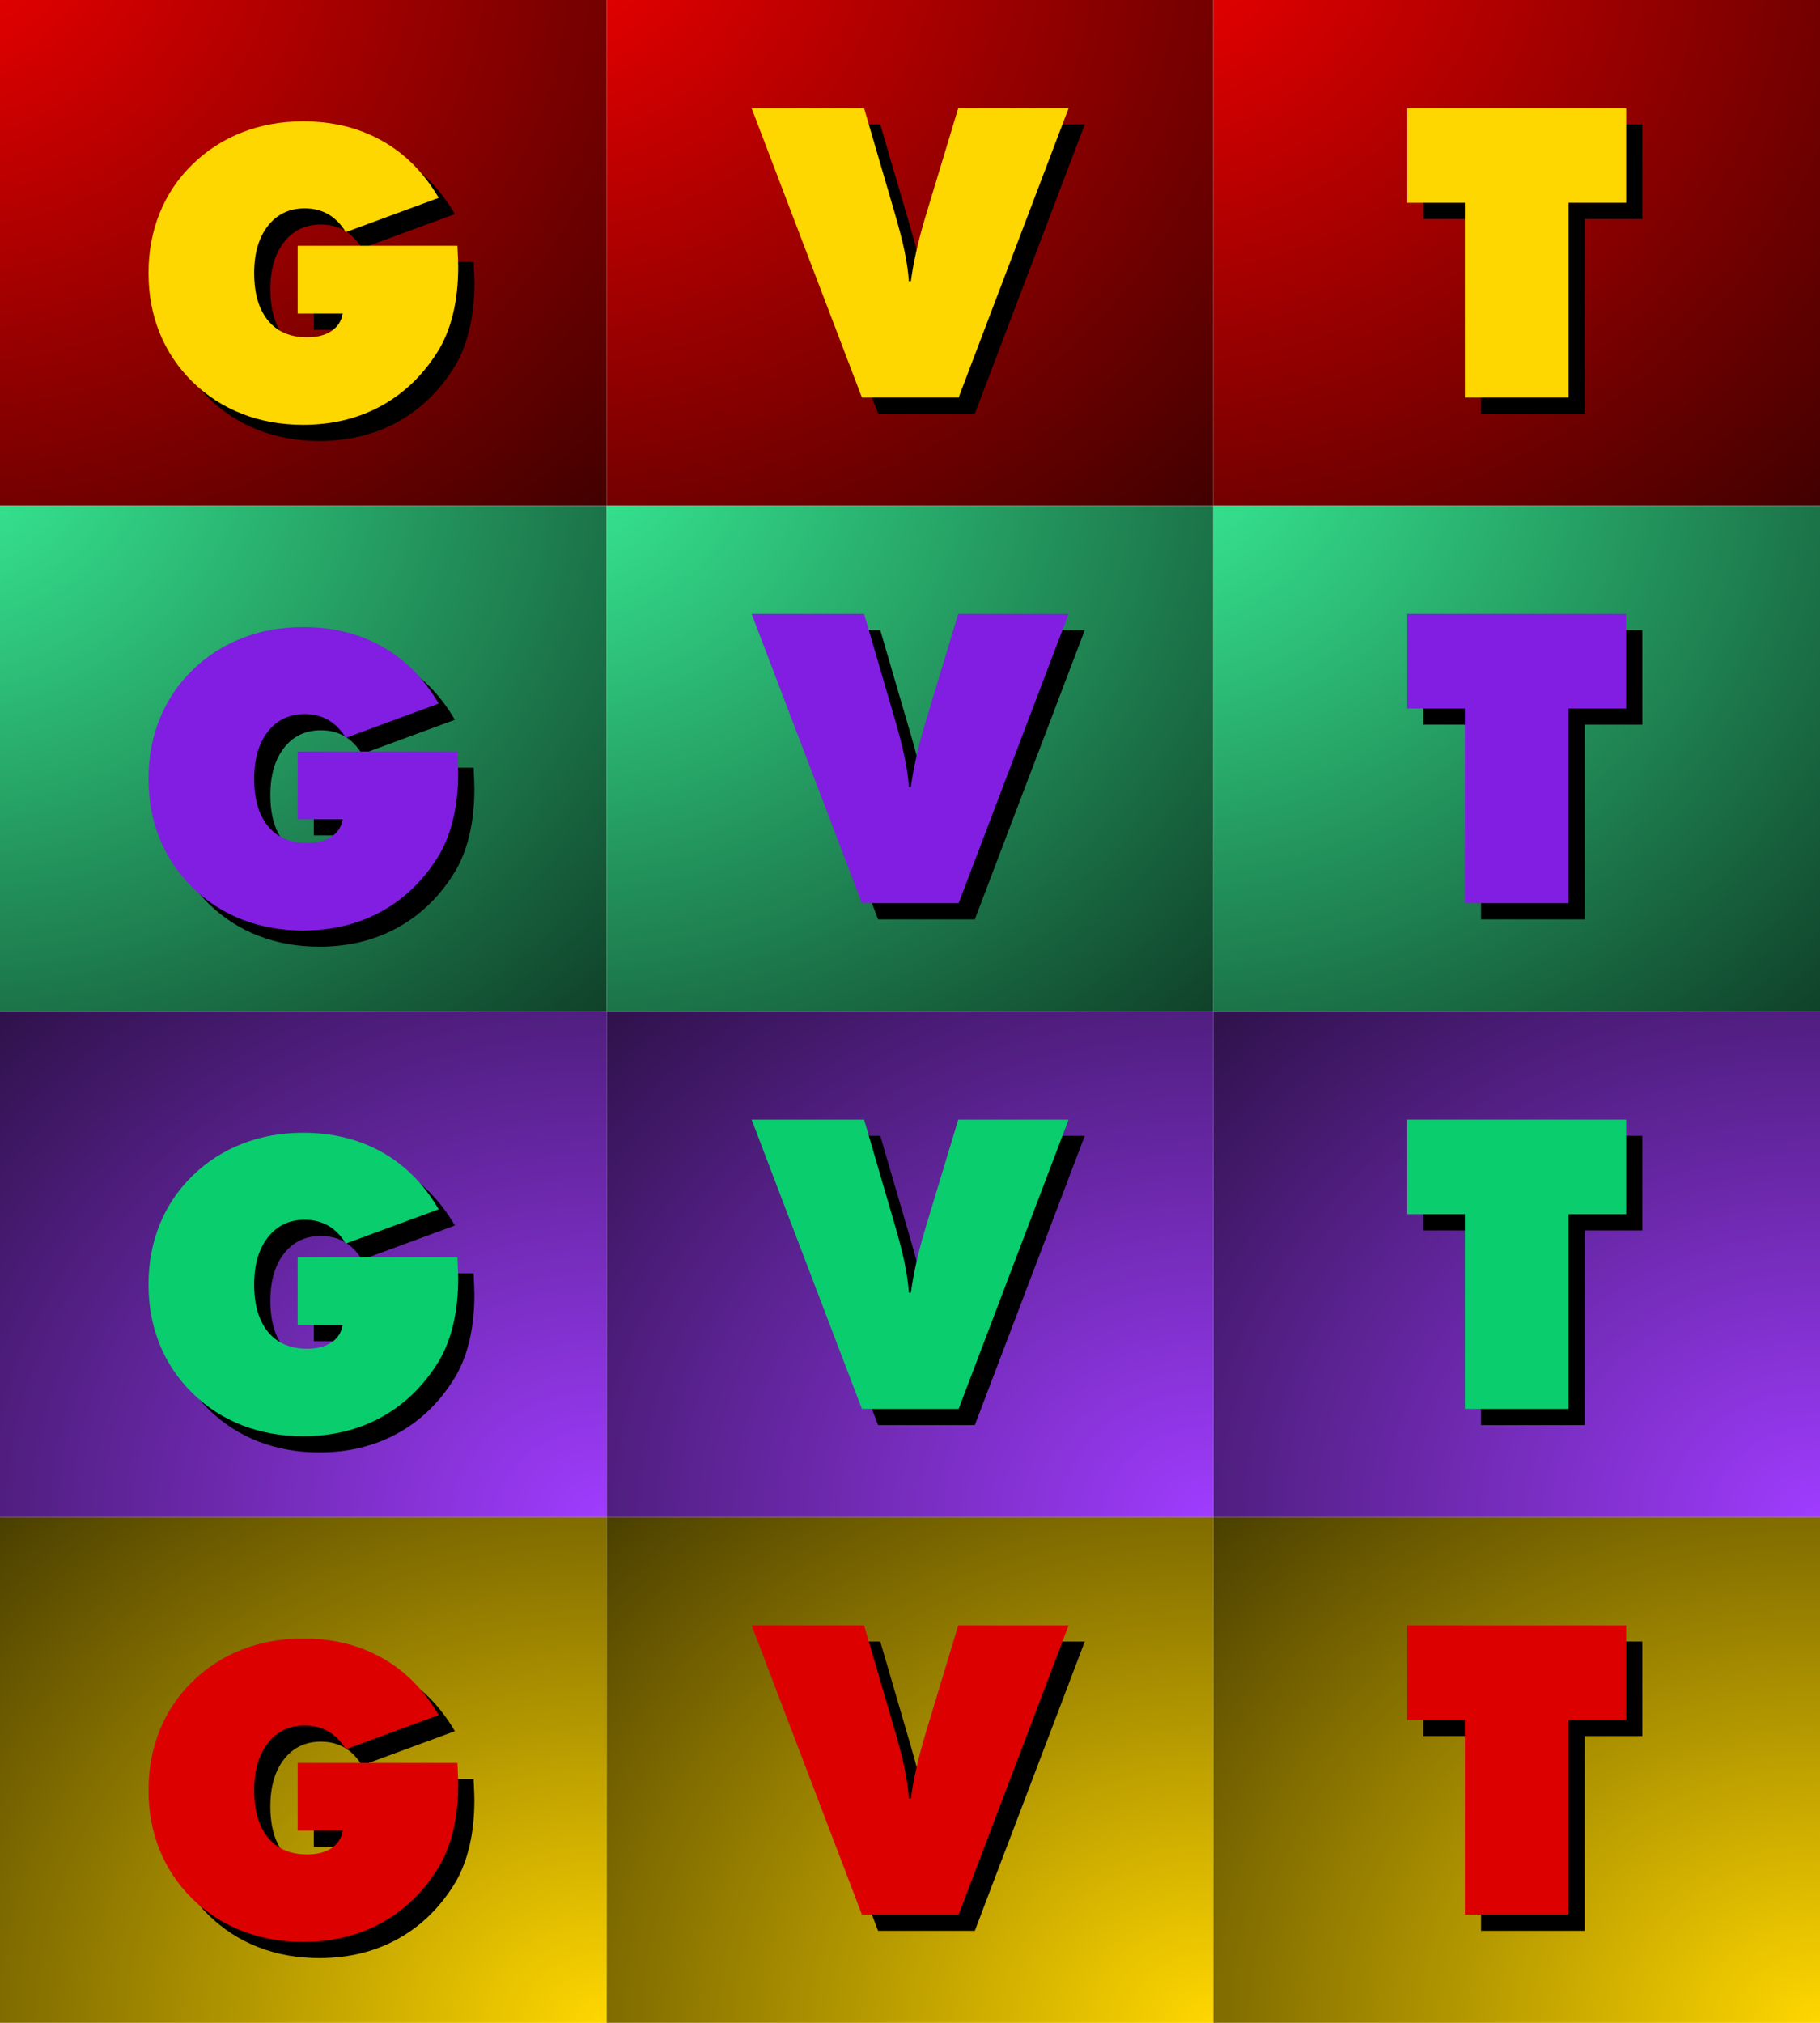 <?xml version="1.0" standalone="no"?>
<!DOCTYPE svg PUBLIC "-//W3C//DTD SVG 1.0//EN"
"http://www.w3.org/TR/2001/REC-SVG-20010904/DTD/svg10.dtd">

<!--

   Licensed to the Apache Software Foundation (ASF) under one or more
   contributor license agreements.  See the NOTICE file distributed with
   this work for additional information regarding copyright ownership.
   The ASF licenses this file to You under the Apache License, Version 2.0
   (the "License"); you may not use this file except in compliance with
   the License.  You may obtain a copy of the License at

       http://www.apache.org/licenses/LICENSE-2.0

   Unless required by applicable law or agreed to in writing, software
   distributed under the License is distributed on an "AS IS" BASIS,
   WITHOUT WARRANTIES OR CONDITIONS OF ANY KIND, either express or implied.
   See the License for the specific language governing permissions and
   limitations under the License.

-->
<!-- ========================================================================= -->
<!-- GVT under the spot-light!                                                 -->
<!--                                                                           -->
<!-- @author vincent.hardy@eng.sun.com                                         -->
<!-- @version $Id: GVT.svg 475685 2006-11-16 11:16:05Z cam $ -->
<!-- ========================================================================= -->

<svg xmlns="http://www.w3.org/2000/svg" xmlns:xlink="http://www.w3.org/1999/xlink" width="450" height="500" viewBox="0 0 450 500">

    <defs>
        <path id="G" transform="translate(-38.28, -32.5)" d="M48,47.5H36.875V30.75h39.5c0.064,1.465,0.113,2.555,0.146,3.27c0.031,0.715,0.049,1.35,0.049,1.902c0,4.098-0.393,7.838-1.174,11.221s-1.922,6.375-3.42,8.977c-3.648,6.115-8.357,10.791-14.123,14.027
            C52.088,73.381,45.539,75,38.211,75c-5.408,0-10.434-0.904-15.074-2.709c-4.643-1.807-8.756-4.469-12.338-7.984c-3.551-3.516-6.238-7.535-8.063-12.061C0.912,47.723,0,42.807,0,37.5c0-5.338,0.92-10.277,2.76-14.818s4.521-8.537,8.041-11.988
            c3.551-3.482,7.656-6.135,12.316-7.959C27.777,0.912,32.811,0,38.221,0c7.33,0,13.846,1.605,19.549,4.814s10.363,7.908,13.98,14.096l-22.967,8.465c-1.205-1.973-2.654-3.445-4.346-4.418c-1.693-0.971-3.631-1.457-5.811-1.457c-3.811,0-6.848,1.447-9.109,4.338
            c-2.262,2.893-3.393,6.775-3.393,11.648c0,5.037,1.139,8.945,3.418,11.723c2.277,2.777,5.5,4.166,9.668,4.166c2.473,0,4.482-0.518,6.029-1.553S47.707,49.346,48,47.5z"/>
        <path id="V" style="stroke:none;" transform="translate(-39.163, -35.75)" d="M27.271,71.5L0,0h27.807l7.566,25.885c1.105,3.777,1.928,6.969,2.465,9.574c0.535,2.605,0.885,5.047,1.049,7.324h0.488c0.324-2.408,0.789-4.947,1.391-7.617s1.375-5.568,2.32-8.695L51.09,0h27.285L51.188,71.5H27.271z"/>
        <path id="T" style="stroke:none;" transform="translate(-27.062, -35.75)" d="M14.25,71.5V23.375H0V0h54.125v23.375h-14.25V71.5H14.25z"/>

        <filter id="dropShadow" width="1.5" height="1.5">
            <feGaussianBlur in="SourceGraphic" stdDeviation="4 4"/> 
            <feOffset dx="4" dy="4" />
        </filter>

        <filter id="emboss" >
            <feGaussianBlur in="SourceAlpha" stdDeviation="6" result="blur"/>
            <feSpecularLighting in="blur" surfaceScale="-3" 
                specularConstant="1" specularExponent="20" 
                lighting-color="white"  result="spec" kernelUnitLength="1" >
                <feDistantLight azimuth="45" elevation="60" />
        </feSpecularLighting>

        <feComposite in="spec" in2="SourceGraphic" 
                         operator="in" result="specOut"/>
        <feComposite in="SourceGraphic" in2="specOut" operator="arithmetic"
                         k1="0" k2="1" k3="1" k4="0" result="litPaint2"/> 
        </filter>

        <radialGradient id="redGradient" cx="0" cy="0" r="2" fx="-0.2" fy="-0.2" >
            <stop offset="0" stop-color="red" />
            <stop offset="1" stop-color="black" />
        </radialGradient>

        <radialGradient id="greenGradient" cx="0" cy="0" r="2" fx="-0.2" fy="-0.2" >
            <stop offset="0" stop-color="rgb(60, 255, 160)" />
            <stop offset="1" stop-color="black" />
        </radialGradient>

        <radialGradient id="blueGradient" cx="1" cy="1" r="2">
            <stop offset="0" stop-color="rgb(160, 60, 255)" />
            <stop offset="1" stop-color="black" />
        </radialGradient>

        <radialGradient id="goldGradient" cx="1" cy="1" r="2">
            <stop offset="0" stop-color="gold" />
            <stop offset="1" stop-color="black" />
        </radialGradient>
    </defs>

    <g fill="url(#redGradient)">
        <rect width="150" height="125" />
        <rect width="150" height="125" x="150" />
        <rect width="150" height="125" x="300" />
        <g transform="translate(75, 62.5)" fill="gold">
            <use xlink:href="#G" fill="black" filter="url(#dropShadow)"/>
            <use xlink:href="#G" filter="url(#emboss)"/>
            <use xlink:href="#V" x="150" fill="black" filter="url(#dropShadow)"/>
            <use xlink:href="#V" x="150" filter="url(#emboss)"/>
            <use xlink:href="#T" x="300" fill="black" filter="url(#dropShadow)"/>
            <use xlink:href="#T" x="300" filter="url(#emboss)"/>
        </g>
    </g>

    <g fill="url(#greenGradient)" transform="translate(0, 125)">
        <rect width="150" height="125" />
        <rect width="150" height="125" x="150" />
        <rect width="150" height="125" x="300" />
        <g transform="translate(75, 62.5)" fill="rgb(130, 30, 225)">
            <use xlink:href="#G" fill="black" filter="url(#dropShadow)"/>
            <use xlink:href="#G" filter="url(#emboss)"/>
            <use xlink:href="#V" x="150" fill="black" filter="url(#dropShadow)"/>
            <use xlink:href="#V" x="150" filter="url(#emboss)"/>
            <use xlink:href="#T" x="300" fill="black" filter="url(#dropShadow)"/>
            <use xlink:href="#T" x="300" filter="url(#emboss)"/>
        </g>
    </g>

    <g fill="url(#blueGradient)" transform="translate(0, 250)">
        <rect width="150" height="125" />
        <rect width="150" height="125" x="150" />
        <rect width="150" height="125" x="300" />
        <g transform="translate(75, 62.5)" fill="rgb(10, 205, 110)">
            <use xlink:href="#G" fill="black" filter="url(#dropShadow)"/>
            <use xlink:href="#G" filter="url(#emboss)"/>
            <use xlink:href="#V" x="150" fill="black" filter="url(#dropShadow)"/>
            <use xlink:href="#V" x="150" filter="url(#emboss)"/>
            <use xlink:href="#T" x="300" fill="black" filter="url(#dropShadow)"/>
            <use xlink:href="#T" x="300" filter="url(#emboss)"/>
        </g>
    </g>

    <g fill="url(#goldGradient)" transform="translate(0, 375)">
        <rect width="150" height="125" />
        <rect width="150" height="125" x="150" />
        <rect width="150" height="125" x="300" />
        <g transform="translate(75, 62.5)" fill="rgb(220, 0, 0)">
            <use xlink:href="#G" fill="black" filter="url(#dropShadow)"/>
            <use xlink:href="#G" filter="url(#emboss)"/>
            <use xlink:href="#V" x="150" fill="black" filter="url(#dropShadow)"/>
            <use xlink:href="#V" x="150" filter="url(#emboss)"/>
            <use xlink:href="#T" x="300" fill="black" filter="url(#dropShadow)"/>
            <use xlink:href="#T" x="300" filter="url(#emboss)"/>
        </g>
    </g>

</svg>
